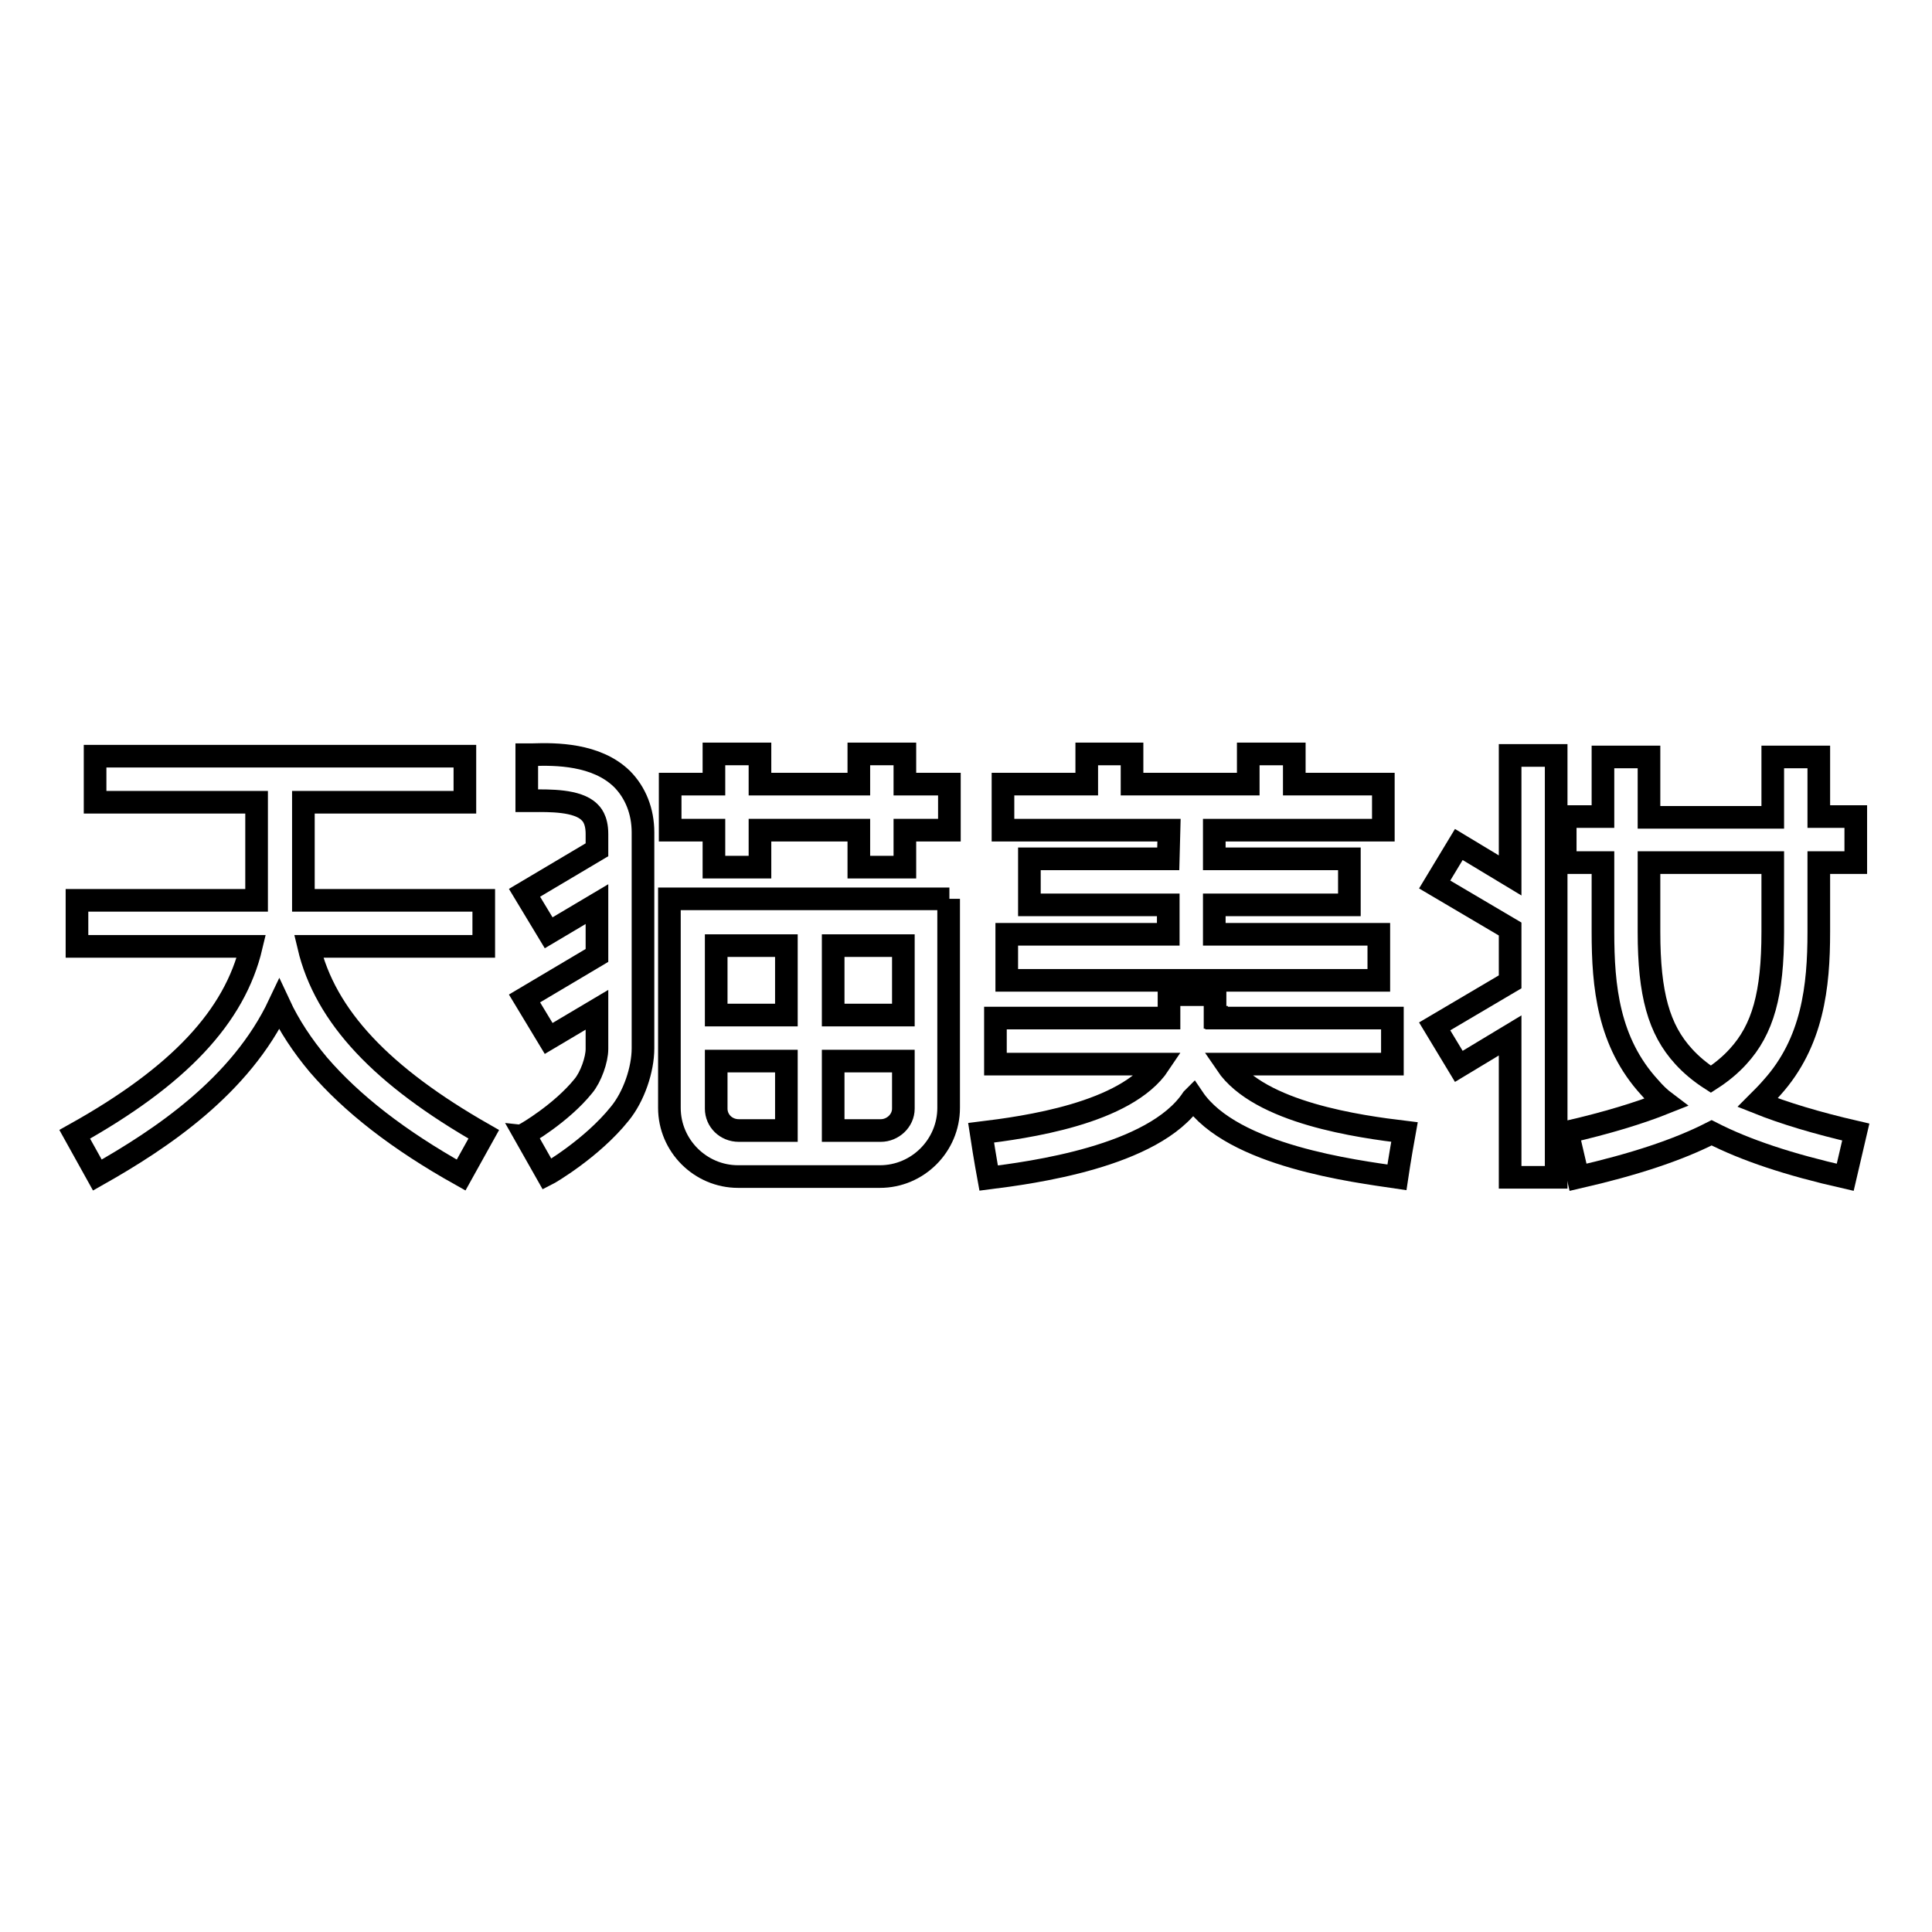 <?xml version="1.0" encoding="utf-8"?>
<!-- Svg Vector Icons : http://www.onlinewebfonts.com/icon -->
<!DOCTYPE svg PUBLIC "-//W3C//DTD SVG 1.1//EN" "http://www.w3.org/Graphics/SVG/1.1/DTD/svg11.dtd">
<svg version="1.1" xmlns="http://www.w3.org/2000/svg" xmlns:xlink="http://www.w3.org/1999/xlink" x="0px" y="0px" viewBox="0 0 256 256" enable-background="new 0 0 256 256" xml:space="preserve">
<g><g><path stroke-width="3" fill-opacity="0" stroke="#000000"  d="M40.9,125.4h23.2v-6.1H40.2v-13h21.4v-6.1h-49v6.1h21.4v10.6v2.4H10.2v6.1h23.1c-2.2,9.3-9.6,17.2-23.4,24.9l3,5.4c8.5-4.8,19-11.8,24.1-22.6c1.3,2.8,3.1,5.5,5.2,8c4.4,5.1,10.5,9.9,18.9,14.6l3-5.4C50.6,142.6,43.1,134.7,40.9,125.4z"/><path stroke-width="3" fill-opacity="0" stroke="#000000"  d="M82.4,103.2c-3.4-3.3-8.8-3.3-11.8-3.2c-0.3,0-0.6,0-0.8,0v6.1c0.3,0,0.6,0,0.9,0c2,0,5.8-0.1,7.4,1.5c0.2,0.2,1,0.9,1,2.9c0,0.7,0,1.4,0,2.1l-9.6,5.7l3.2,5.3l6.4-3.8c0,2.2,0,4.5,0,6.8l-9.6,5.7l3.2,5.3l6.4-3.8c0,1.8,0,3.5,0,5.2c0,1.4-0.8,3.7-1.8,4.9c-2.9,3.6-7.7,6.4-7.8,6.4l3,5.3c0.2-0.1,5.9-3.4,9.6-8c1.9-2.3,3.1-5.9,3.1-8.7c0-3.4,0-7,0-10.5c0-6.9,0-13.4,0-18.1C85.2,107.5,84.2,105,82.4,103.2z"/><path stroke-width="3" fill-opacity="0" stroke="#000000"  d="M119.9,103.9v-4h-6.1v4h-13.1v-4h-6.1v4h-5.8v6.1h5.8v4.9h6.1v-4.9h13.1v4.9h6.1v-4.9h5.9v-6.1H119.9z"/><path stroke-width="3" fill-opacity="0" stroke="#000000"  d="M125.8,119.1H88.7v6.1l0,0v21.6c0,5,4.1,9.1,9.1,9.1h18.8c5,0,9.1-4.1,9.1-9.1v-23.9l0,0V119.1z M119.7,125.3v9.2h-9.3v-9.2H119.7z M104.2,125.3v9.2h-9.3v-9.2H104.2z M94.9,146.9v-6.3h9.3v9.2h-6.3C96.2,149.8,94.9,148.5,94.9,146.9z M116.7,149.8h-6.3v-9.2h9.3v6.3C119.7,148.5,118.3,149.8,116.7,149.8z"/><path stroke-width="3" fill-opacity="0" stroke="#000000"  d="M154.8,113.8h-18.4v6.1h18.4v3.9h-21.4v6.1h49.3v-6.1h-21.8v-3.9h17.9v-6.1h-17.9V110h22.4v-6.1h-11.8v-4h-6.1v4h-15.4v-4H144v4h-11.1v6.1h22L154.8,113.8L154.8,113.8z"/><path stroke-width="3" fill-opacity="0" stroke="#000000"  d="M162.5,141h22v-6.1h-23.3l0-0.1h-0.2v-3h-6.1v3.1h-23v6.1h21.7c-4.4,6.6-17.9,8.4-23.6,9.1c0.5,3.3,1,6,1,6c5.5-0.7,21.9-2.8,27-10.5l0.1-0.1l0,0c5.2,7.7,21.6,9.7,27,10.5c0,0,0.4-2.7,1-6C180.3,149.3,166.9,147.5,162.5,141z"/><path stroke-width="3" fill-opacity="0" stroke="#000000"  d="M200.1,116l-6.8-4.1l-3.2,5.3l10,5.9v7l-10,5.9l3.2,5.3l6.8-4.1V156h6.1v-55.9h-6.1V116z"/><path stroke-width="3" fill-opacity="0" stroke="#000000"  d="M234.8,144.1c5.4-6,6.2-13.4,6.2-20.6c0-2.3,0-5.7,0-9.2h4.9v-6.1h-4.9c0-4.4,0-7.9,0-7.9l-6.1,0c0,0.1,0,3.6,0,8h-16.4c0-4.4,0-7.9,0-8l-6.1,0c0,0.1,0,3.5,0,7.9h-5v6.1h5c0,3.5,0,6.9,0,9.2c0,7.2,0.7,14.6,6.2,20.6c0.6,0.7,1.3,1.4,2.1,2c-3.5,1.4-7.8,2.7-13,3.9l1.4,6c7.4-1.7,13.2-3.6,17.7-5.9c4.5,2.3,10.2,4.2,17.7,5.9l1.4-6c-5.2-1.2-9.5-2.5-13-3.9C233.5,145.5,234.2,144.8,234.8,144.1z M223.1,140c-3.3-3.6-4.6-8.3-4.6-16.5c0-2.3,0-5.7,0-9.2h16.4c0,3.5,0,6.9,0,9.2c0,8.2-1.3,12.9-4.6,16.5c-1,1.1-2.2,2.1-3.6,3C225.3,142.1,224.1,141.1,223.1,140z"/></g></g>
</svg>